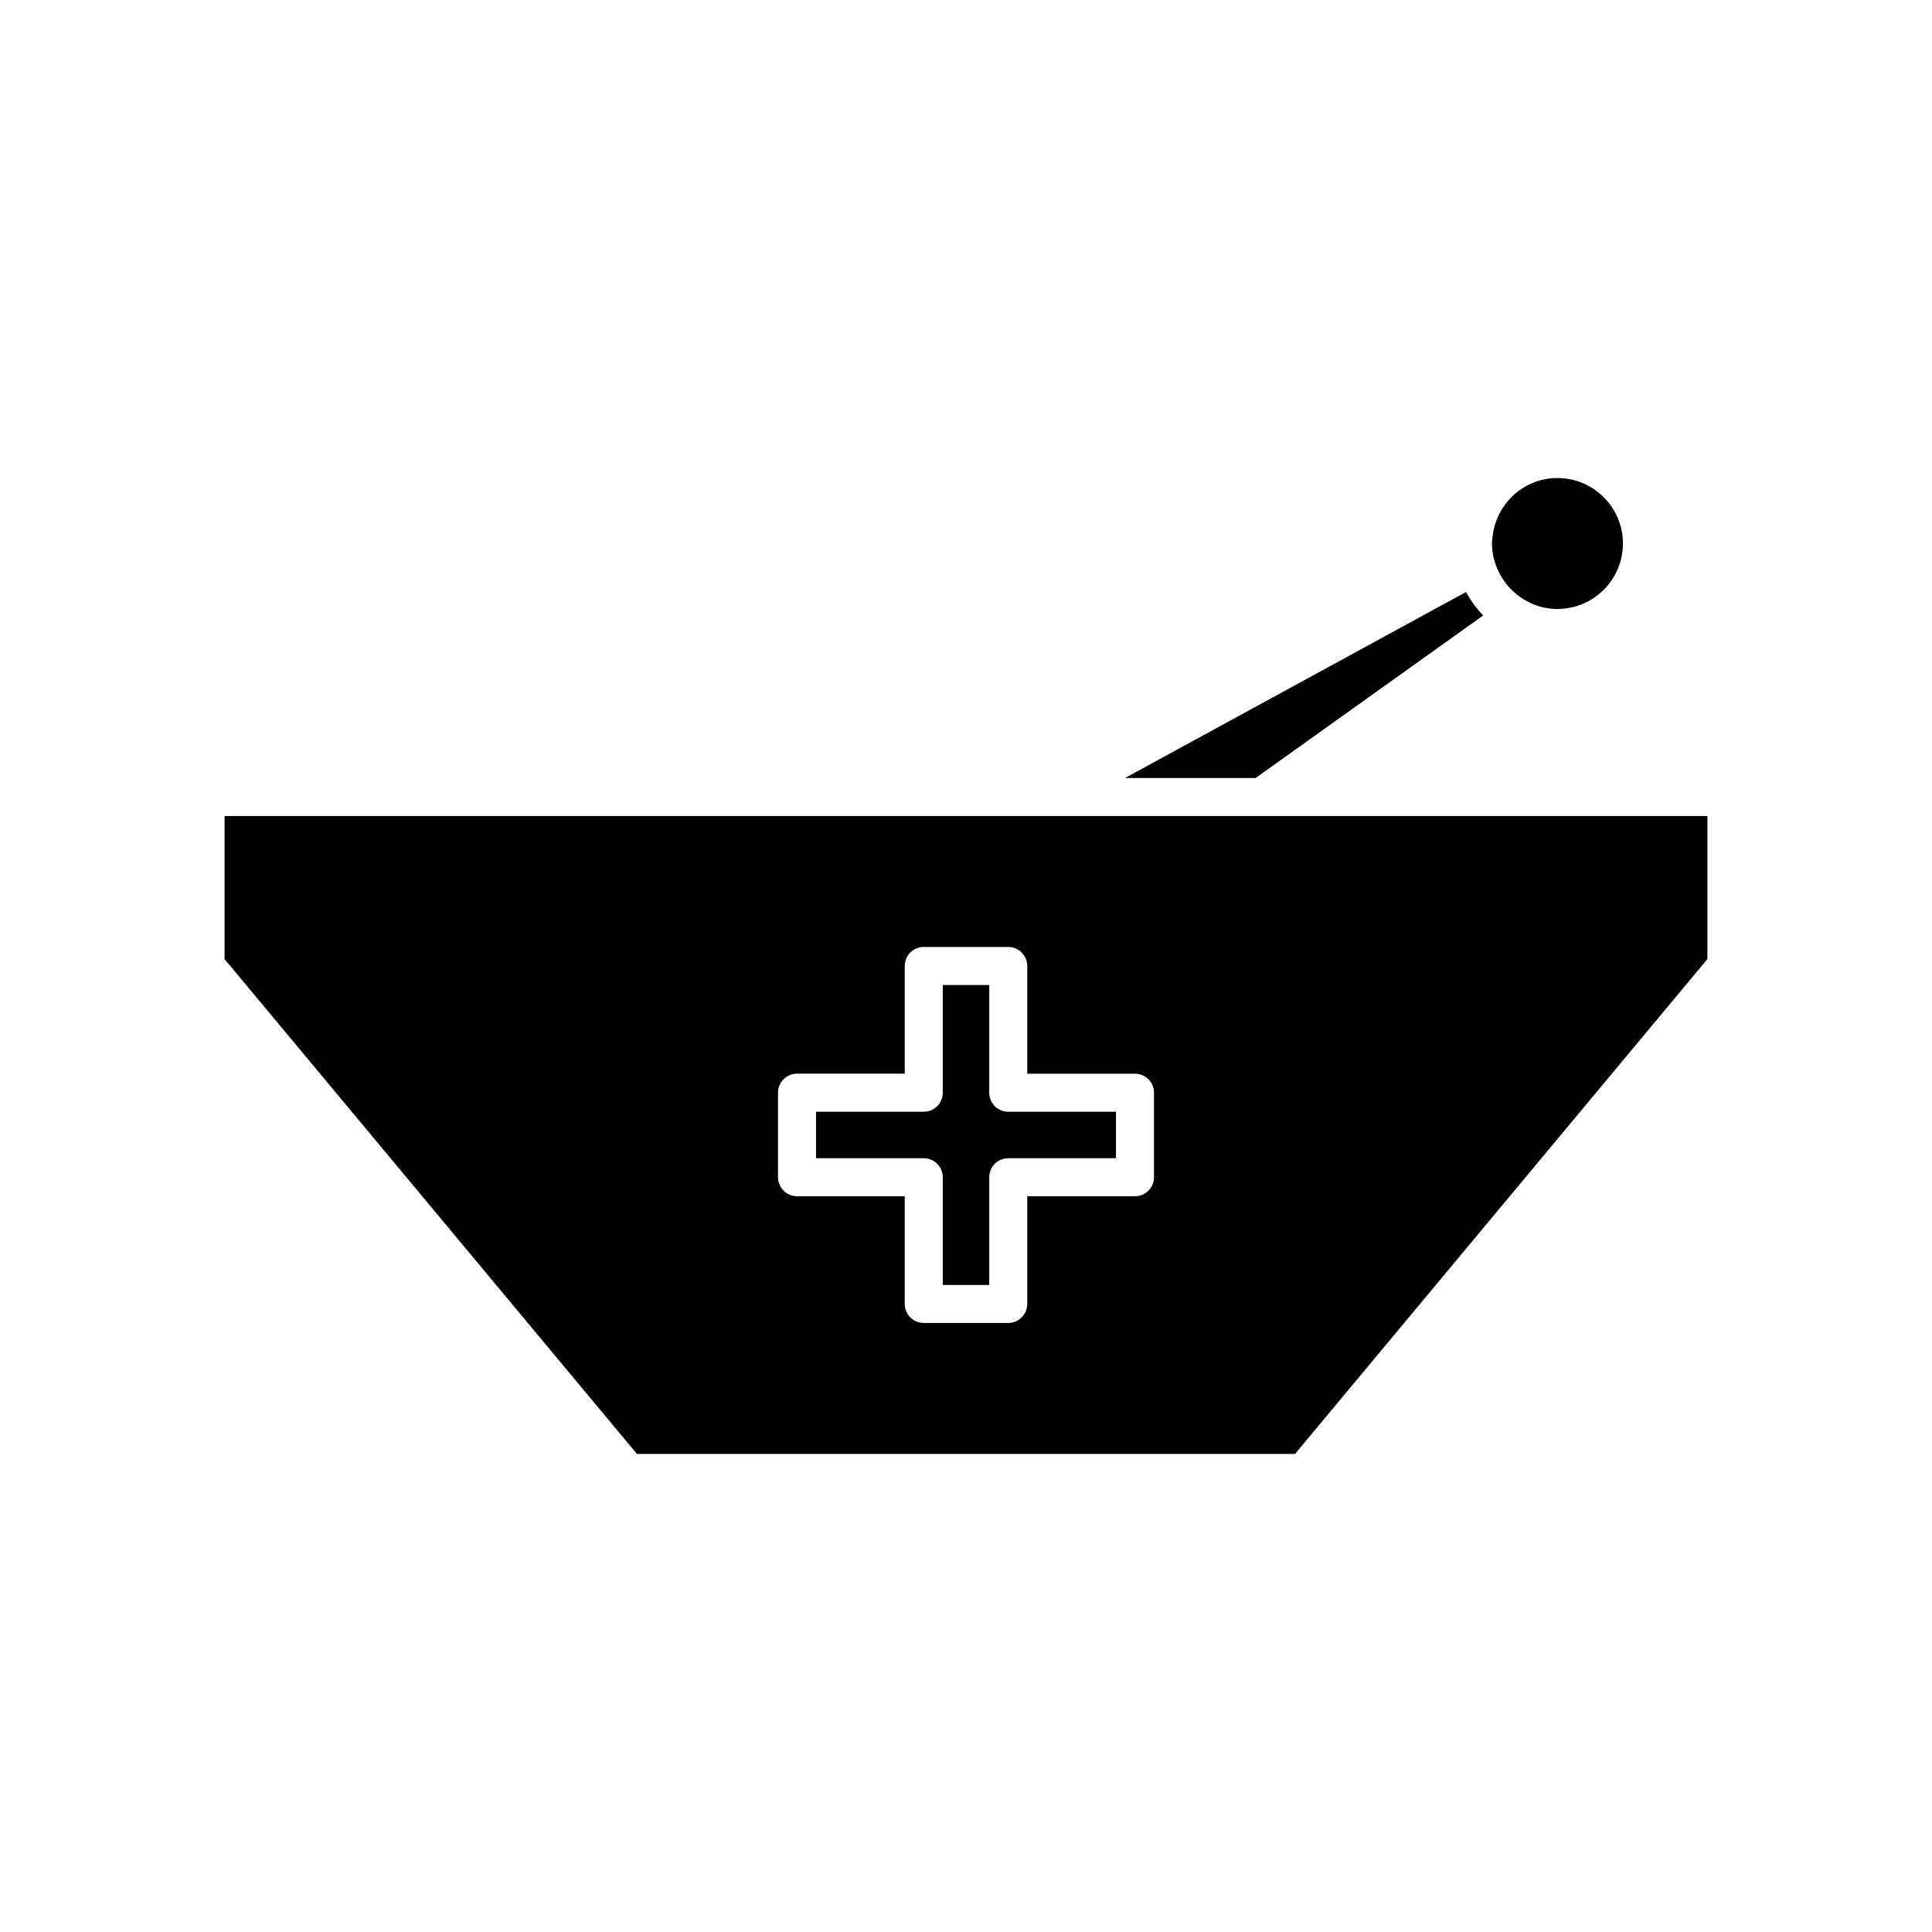 <?xml version="1.0" encoding="UTF-8"?>
<!-- The Best Svg Icon site in the world: iconSvg.co, Visit us! https://iconsvg.co -->
<svg fill="#000000" width="800px" height="800px" version="1.1" viewBox="144 144 512 512" xmlns="http://www.w3.org/2000/svg">
 <g>
  <path d="m422.39 360.25h-218.88v37.918l109.28 131.14h174.41l109.28-131.14v-37.918zm27.43 95.723c0 2.781-2.254 5.039-5.039 5.039h-28.551v28.547c0 2.781-2.254 5.039-5.039 5.039h-22.387c-2.781 0-5.039-2.254-5.039-5.039v-28.547h-28.547c-2.781 0-5.039-2.254-5.039-5.039v-22.395c0-2.781 2.254-5.039 5.039-5.039h28.547v-28.543c0-2.781 2.254-5.039 5.039-5.039h22.391c2.781 0 5.039 2.254 5.039 5.039v28.547h28.547c2.781 0 5.039 2.254 5.039 5.039z"/>
  <path d="m406.16 433.59v-28.551h-12.316v28.547c0 2.781-2.254 5.039-5.039 5.039h-28.547v12.316h28.547c2.781 0 5.039 2.254 5.039 5.039v28.547h12.316v-28.547c0-2.781 2.254-5.039 5.039-5.039h28.547v-12.316l-28.547 0.004c-2.785 0-5.039-2.258-5.039-5.039z"/>
  <path d="m532.52 300.88-90.371 49.293h34.609l60.301-43.074c-1.789-1.844-3.324-3.93-4.539-6.219z"/>
  <path d="m556.74 305.39c0.02 0 0.035-0.004 0.055-0.004 9.543-0.031 17.297-7.797 17.297-17.348 0-9.57-7.785-17.352-17.352-17.352-8.707 0-15.867 6.465-17.102 14.832-0.121 0.828-0.254 1.656-0.254 2.519 0 2.894 0.781 5.582 2.039 7.984 1.02 1.945 2.379 3.66 4.023 5.082 3.043 2.633 6.961 4.285 11.293 4.285z"/>
 </g>
</svg>